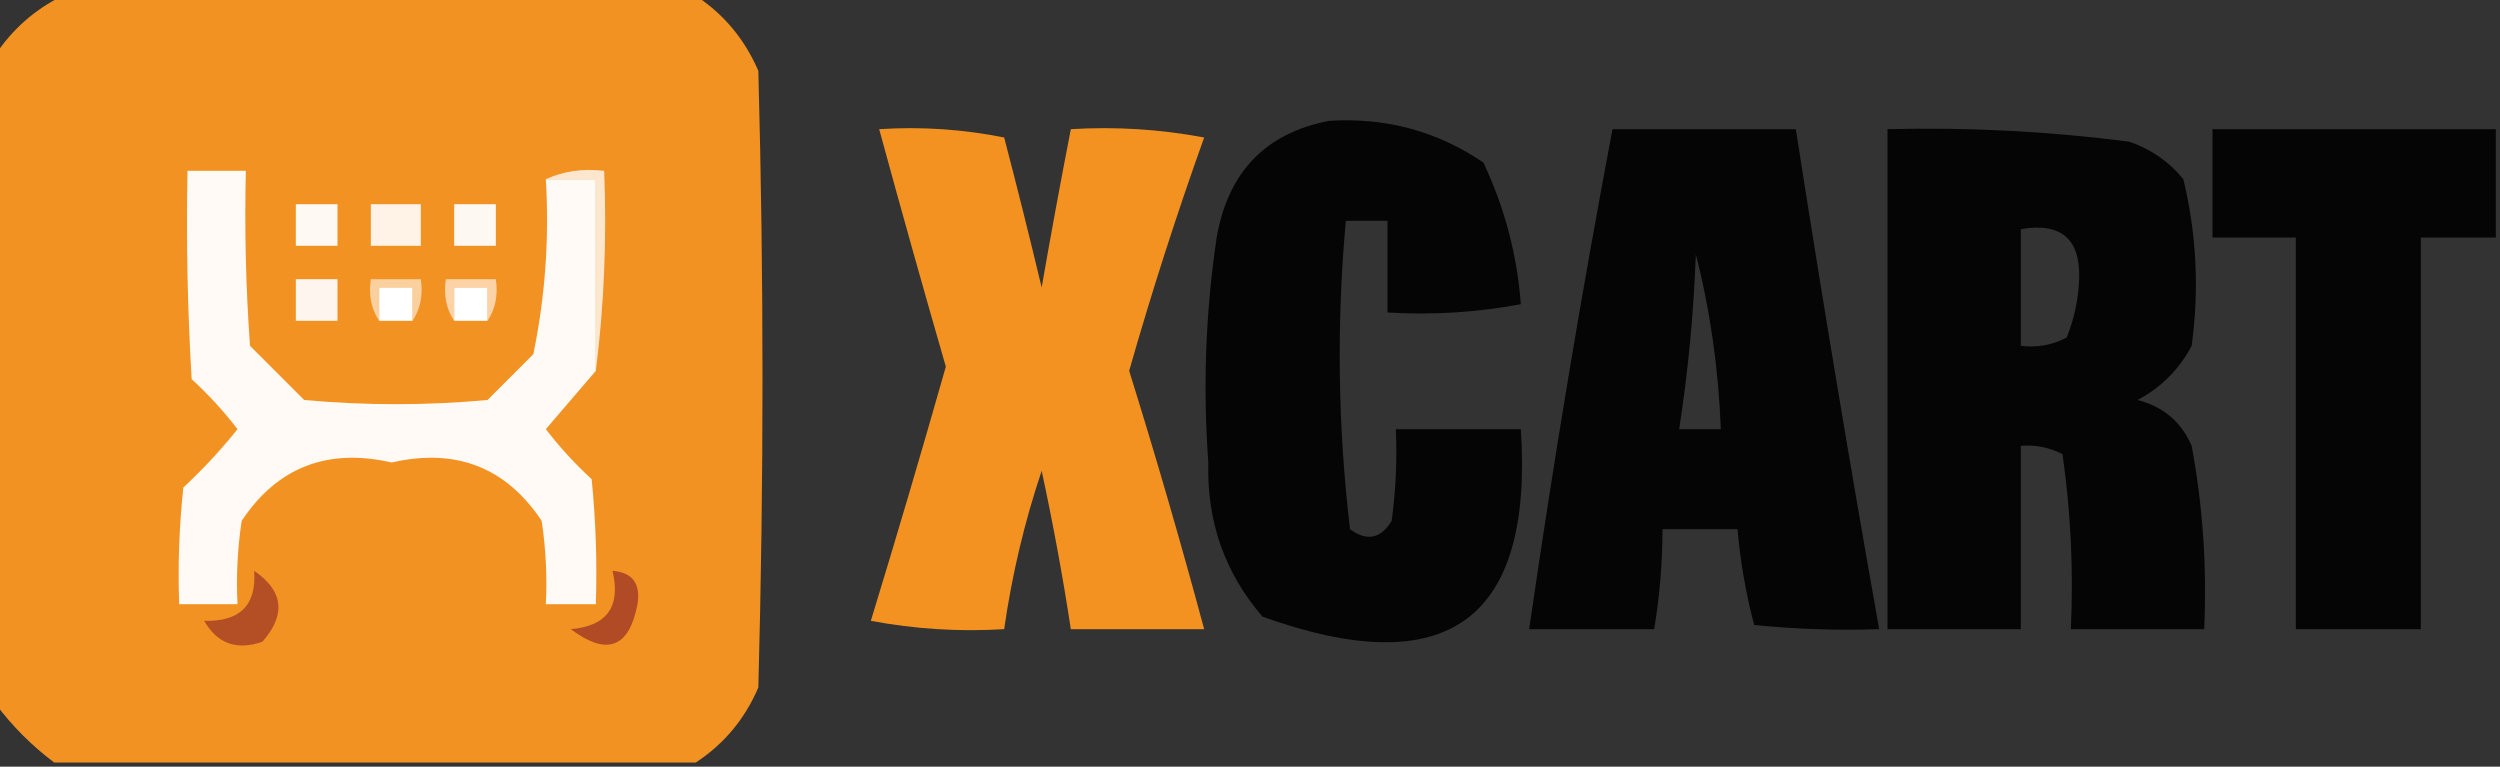 <?xml version="1.0" encoding="UTF-8"?>
<!DOCTYPE svg PUBLIC "-//W3C//DTD SVG 1.1//EN" "http://www.w3.org/Graphics/SVG/1.1/DTD/svg11.dtd">
<svg xmlns="http://www.w3.org/2000/svg" version="1.1" width="300px" height="92px" style="shape-rendering:geometricPrecision; text-rendering:geometricPrecision; image-rendering:optimizeQuality; fill-rule:evenodd; clip-rule:evenodd" xmlns:xlink="http://www.w3.org/1999/xlink">
<rect width="100%" height="100%" fill="#333333" stroke="none"/>
<g><path style="opacity:1" fill="#f29222" d="M 7.5,-0.5 C 32.833,-0.5 58.167,-0.5 83.5,-0.5C 86.858,1.7 89.358,4.7 91,8.5C 91.667,33.167 91.667,57.833 91,82.5C 89.386,86.277 86.886,89.277 83.5,91.5C 57.833,91.5 32.167,91.5 6.5,91.5C 3.833,89.5 1.5,87.167 -0.5,84.5C -0.5,58.5 -0.5,32.5 -0.5,6.5C 1.549,3.45 4.216,1.117 7.5,-0.5 Z"/></g>
<g><path style="opacity:0.904" fill="#000000" d="M 159.5,14.5 C 166.288,14.071 172.454,15.738 178,19.5C 180.549,24.888 182.049,30.555 182.5,36.5C 177.208,37.495 171.875,37.828 166.5,37.5C 166.5,33.833 166.5,30.167 166.5,26.5C 164.833,26.5 163.167,26.5 161.5,26.5C 160.374,38.834 160.541,51.167 162,63.5C 164.022,64.991 165.688,64.658 167,62.5C 167.499,58.848 167.665,55.182 167.5,51.5C 172.5,51.5 177.5,51.5 182.5,51.5C 184.013,74.455 173.68,81.955 151.5,74C 146.97,68.737 144.803,62.571 145,55.5C 144.335,46.468 144.668,37.468 146,28.5C 147.374,20.628 151.874,15.961 159.5,14.5 Z"/></g>
<g><path style="opacity:0.905" fill="#000000" d="M 193.5,15.5 C 200.833,15.5 208.167,15.5 215.5,15.5C 218.617,35.538 221.951,55.538 225.5,75.5C 220.489,75.666 215.489,75.499 210.5,75C 209.512,71.255 208.845,67.422 208.5,63.5C 205.5,63.5 202.5,63.5 199.5,63.5C 199.495,67.534 199.162,71.534 198.5,75.5C 193.5,75.5 188.5,75.5 183.5,75.5C 186.402,55.421 189.735,35.421 193.5,15.5 Z M 203.5,30.5 C 205.223,37.263 206.223,44.263 206.5,51.5C 204.833,51.5 203.167,51.5 201.5,51.5C 202.578,44.544 203.244,37.544 203.5,30.5 Z"/></g>
<g><path style="opacity:0.901" fill="#000000" d="M 226.5,15.5 C 236.208,15.256 245.874,15.756 255.5,17C 258.102,17.883 260.269,19.383 262,21.5C 263.586,28.057 263.92,34.724 263,41.5C 261.5,44.333 259.333,46.5 256.5,48C 259.583,48.786 261.749,50.619 263,53.5C 264.348,60.761 264.848,68.094 264.5,75.5C 259.167,75.5 253.833,75.5 248.5,75.5C 248.83,68.468 248.497,61.468 247.5,54.5C 245.929,53.691 244.262,53.357 242.5,53.5C 242.5,60.833 242.5,68.167 242.5,75.5C 237.167,75.5 231.833,75.5 226.5,75.5C 226.5,55.5 226.5,35.5 226.5,15.5 Z M 242.5,27.5 C 247.331,26.667 249.664,28.667 249.5,33.5C 249.406,35.923 248.906,38.256 248,40.5C 246.301,41.406 244.467,41.739 242.5,41.5C 242.5,36.833 242.5,32.167 242.5,27.5 Z"/></g>
<g><path style="opacity:0.903" fill="#000000" d="M 299.5,15.5 C 299.5,19.833 299.5,24.167 299.5,28.5C 296.5,28.5 293.5,28.5 290.5,28.5C 290.5,44.167 290.5,59.833 290.5,75.5C 285.5,75.5 280.5,75.5 275.5,75.5C 275.5,59.833 275.5,44.167 275.5,28.5C 272.167,28.5 268.833,28.5 265.5,28.5C 265.5,24.167 265.5,19.833 265.5,15.5C 276.833,15.5 288.167,15.5 299.5,15.5 Z"/></g>
<g><path style="opacity:0.998" fill="#f39220" d="M 105.5,15.5 C 110.544,15.172 115.544,15.506 120.5,16.5C 122.062,22.474 123.562,28.474 125,34.5C 126.105,28.142 127.272,21.809 128.5,15.5C 133.875,15.172 139.208,15.505 144.5,16.5C 141.192,25.733 138.192,35.066 135.5,44.5C 138.71,54.793 141.71,65.126 144.5,75.5C 139.167,75.5 133.833,75.5 128.5,75.5C 127.53,69.147 126.363,62.814 125,56.5C 122.936,62.645 121.436,68.978 120.5,75.5C 115.125,75.828 109.792,75.495 104.5,74.5C 107.6,64.366 110.6,54.199 113.5,44C 110.854,34.844 108.187,25.344 105.5,15.5 Z"/></g>
<g><path style="opacity:1" fill="#fffaf5" d="M 65.5,21.5 C 67.5,21.5 69.5,21.5 71.5,21.5C 71.5,29.167 71.5,36.833 71.5,44.5C 69.523,46.814 67.523,49.147 65.5,51.5C 67.149,53.65 68.982,55.65 71,57.5C 71.499,62.489 71.666,67.489 71.5,72.5C 69.5,72.5 67.5,72.5 65.5,72.5C 65.665,69.15 65.498,65.817 65,62.5C 60.709,56.068 54.709,53.735 47,55.5C 39.291,53.735 33.291,56.068 29,62.5C 28.502,65.817 28.335,69.15 28.5,72.5C 26.167,72.5 23.833,72.5 21.5,72.5C 21.334,67.822 21.501,63.155 22,58.5C 24.35,56.317 26.517,53.984 28.5,51.5C 26.851,49.35 25.018,47.35 23,45.5C 22.5,37.173 22.334,28.84 22.5,20.5C 24.833,20.5 27.167,20.5 29.5,20.5C 29.334,27.508 29.5,34.508 30,41.5C 32.167,43.667 34.333,45.833 36.5,48C 43.833,48.667 51.167,48.667 58.5,48C 60.333,46.167 62.167,44.333 64,42.5C 65.425,35.615 65.925,28.615 65.5,21.5 Z"/></g>
<g><path style="opacity:1" fill="#fce7ce" d="M 65.5,21.5 C 67.607,20.532 69.941,20.198 72.5,20.5C 72.826,28.684 72.492,36.684 71.5,44.5C 71.5,36.833 71.5,29.167 71.5,21.5C 69.5,21.5 67.5,21.5 65.5,21.5 Z"/></g>
<g><path style="opacity:1" fill="#fef9f3" d="M 35.5,24.5 C 37.167,24.5 38.833,24.5 40.5,24.5C 40.5,26.167 40.5,27.833 40.5,29.5C 38.833,29.5 37.167,29.5 35.5,29.5C 35.5,27.833 35.5,26.167 35.5,24.5 Z"/></g>
<g><path style="opacity:1" fill="#fff3e7" d="M 44.5,24.5 C 46.5,24.5 48.5,24.5 50.5,24.5C 50.5,26.167 50.5,27.833 50.5,29.5C 48.5,29.5 46.5,29.5 44.5,29.5C 44.5,27.833 44.5,26.167 44.5,24.5 Z"/></g>
<g><path style="opacity:1" fill="#fef8f2" d="M 54.5,24.5 C 56.167,24.5 57.833,24.5 59.5,24.5C 59.5,26.167 59.5,27.833 59.5,29.5C 57.833,29.5 56.167,29.5 54.5,29.5C 54.5,27.833 54.5,26.167 54.5,24.5 Z"/></g>
<g><path style="opacity:1" fill="#fef6ee" d="M 35.5,33.5 C 37.167,33.5 38.833,33.5 40.5,33.5C 40.5,35.167 40.5,36.833 40.5,38.5C 38.833,38.5 37.167,38.5 35.5,38.5C 35.5,36.833 35.5,35.167 35.5,33.5 Z"/></g>
<g><path style="opacity:1" fill="#fad09f" d="M 49.5,38.5 C 49.5,37.167 49.5,35.833 49.5,34.5C 48.167,34.5 46.833,34.5 45.5,34.5C 45.5,35.833 45.5,37.167 45.5,38.5C 44.549,37.081 44.215,35.415 44.5,33.5C 46.5,33.5 48.5,33.5 50.5,33.5C 50.785,35.415 50.451,37.081 49.5,38.5 Z"/></g>
<g><path style="opacity:1" fill="#fefffe" d="M 49.5,38.5 C 48.167,38.5 46.833,38.5 45.5,38.5C 45.5,37.167 45.5,35.833 45.5,34.5C 46.833,34.5 48.167,34.5 49.5,34.5C 49.5,35.833 49.5,37.167 49.5,38.5 Z"/></g>
<g><path style="opacity:1" fill="#fbd3a6" d="M 58.5,38.5 C 58.5,37.167 58.5,35.833 58.5,34.5C 57.167,34.5 55.833,34.5 54.5,34.5C 54.5,35.833 54.5,37.167 54.5,38.5C 53.549,37.081 53.215,35.415 53.5,33.5C 55.5,33.5 57.5,33.5 59.5,33.5C 59.785,35.415 59.451,37.081 58.5,38.5 Z"/></g>
<g><path style="opacity:1" fill="#fefffe" d="M 58.5,38.5 C 57.167,38.5 55.833,38.5 54.5,38.5C 54.5,37.167 54.5,35.833 54.5,34.5C 55.833,34.5 57.167,34.5 58.5,34.5C 58.5,35.833 58.5,37.167 58.5,38.5 Z"/></g>
<g><path style="opacity:1" fill="#b04b25" d="M 73.5,68.5 C 75.89,68.685 76.89,70.018 76.5,72.5C 75.505,77.753 72.838,78.753 68.5,75.5C 72.85,75.122 74.517,72.789 73.5,68.5 Z"/></g>
<g><path style="opacity:1" fill="#b34e25" d="M 30.5,68.5 C 34.013,70.908 34.346,73.742 31.5,77C 28.421,78.09 26.088,77.257 24.5,74.5C 28.801,74.619 30.801,72.619 30.5,68.5 Z"/></g>
</svg>
